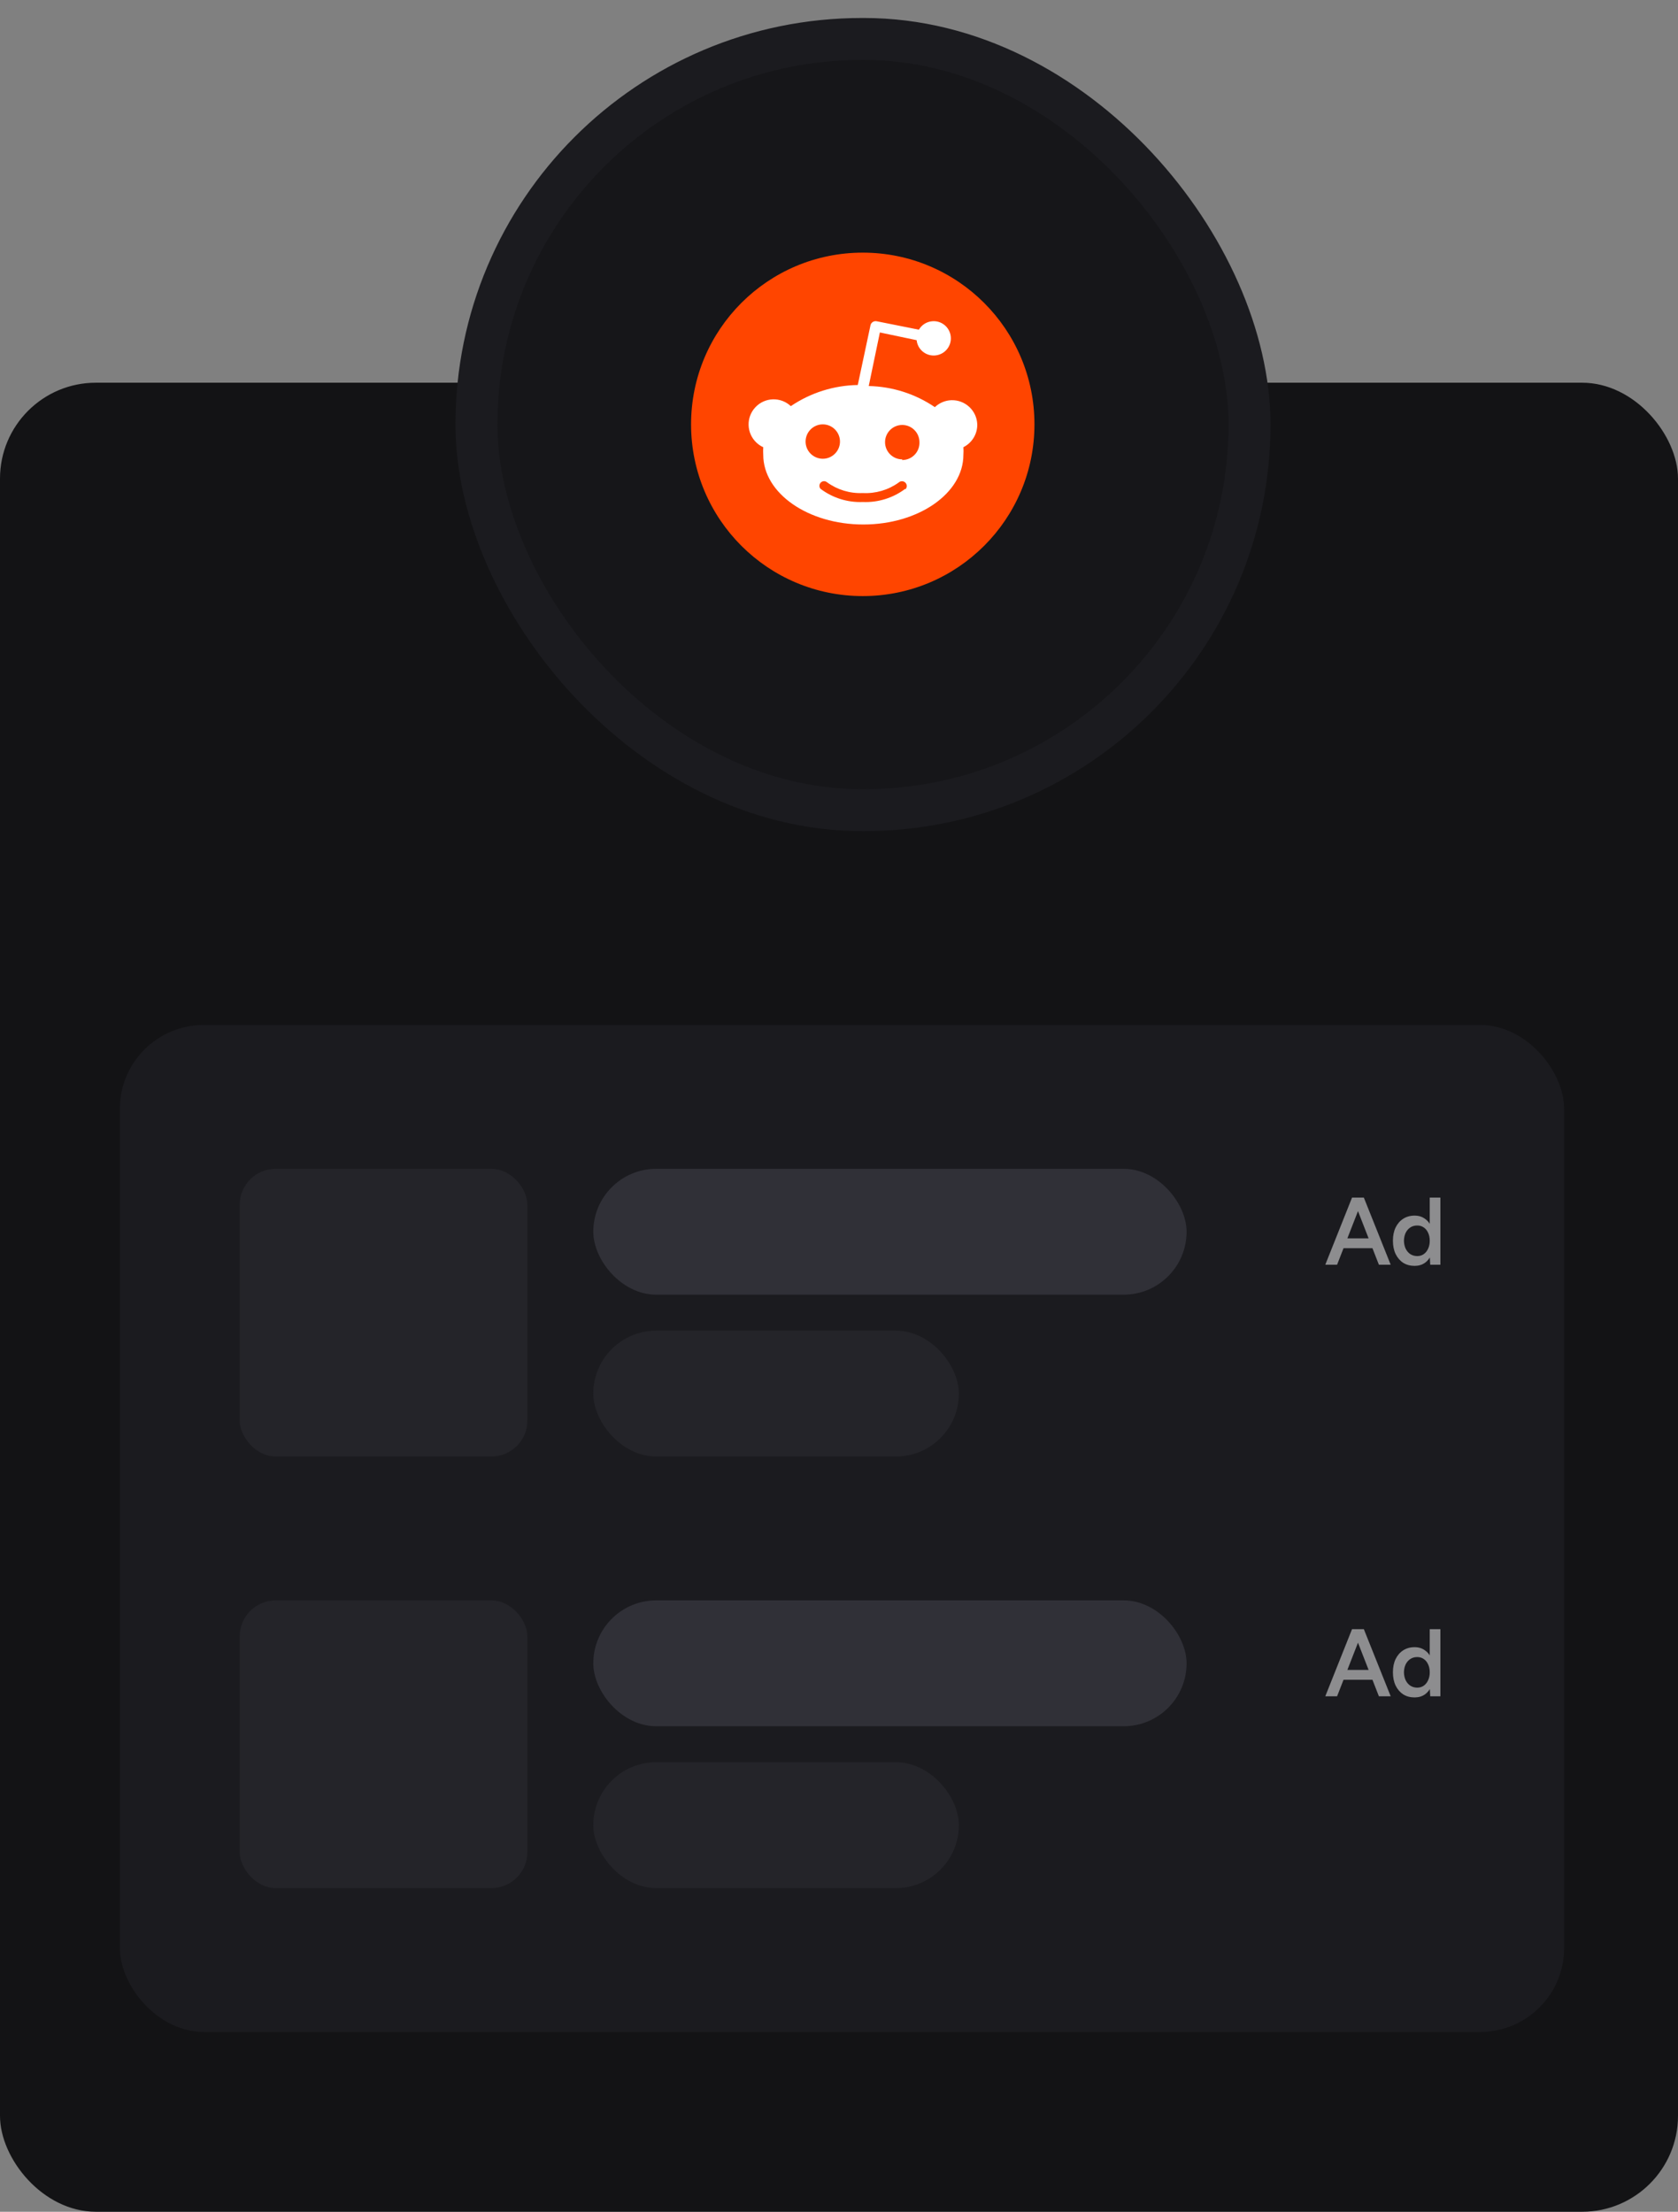 <svg width="280" height="369" viewBox="0 0 280 369" fill="none" xmlns="http://www.w3.org/2000/svg">
<rect x="0" y="0" width="280" height="369" fill="#808080" stroke="none"/>
<rect y="63.85" width="280" height="305.15" rx="16" fill="#131315"/>
<rect x="79.5" y="6.5" width="129" height="128.661" rx="64.331" fill="#161619"/>
<rect x="79.5" y="6.5" width="129" height="128.661" rx="64.331" stroke="#1B1B1F" stroke-width="7"/>
<g clip-path="url(#clip0_3273_6811)">
<path d="M143.965 99.447C159.788 99.447 172.614 86.621 172.614 70.798C172.614 54.976 159.788 42.149 143.965 42.149C128.143 42.149 115.316 54.976 115.316 70.798C115.316 86.621 128.143 99.447 143.965 99.447Z" fill="#FF4500"/>
<path d="M163.072 70.798C162.987 68.491 161.05 66.689 158.736 66.768C157.71 66.803 156.735 67.224 155.994 67.928C152.733 65.707 148.901 64.489 144.963 64.403L146.821 55.466L152.953 56.755C153.124 58.329 154.534 59.469 156.107 59.297C157.681 59.127 158.821 57.717 158.65 56.143C158.478 54.569 157.069 53.429 155.495 53.601C154.59 53.693 153.779 54.22 153.33 55.004L146.309 53.601C145.832 53.494 145.355 53.793 145.248 54.278C145.248 54.285 145.248 54.285 145.248 54.291L143.133 64.233C139.145 64.297 135.264 65.522 131.96 67.758C130.279 66.177 127.63 66.255 126.049 67.943C124.468 69.624 124.547 72.273 126.234 73.854C126.562 74.16 126.939 74.423 127.359 74.609C127.331 75.029 127.331 75.449 127.359 75.869C127.359 82.285 134.837 87.505 144.058 87.505C153.28 87.505 160.757 82.292 160.757 75.869C160.786 75.449 160.786 75.029 160.757 74.609C162.196 73.889 163.101 72.408 163.072 70.798ZM134.423 73.668C134.423 72.088 135.713 70.798 137.293 70.798C138.874 70.798 140.163 72.088 140.163 73.668C140.163 75.249 138.874 76.538 137.293 76.538C135.706 76.524 134.423 75.249 134.423 73.668ZM151.066 81.658V81.544C149.029 83.075 146.537 83.858 143.987 83.752C141.437 83.859 138.946 83.075 136.908 81.544C136.638 81.216 136.687 80.725 137.015 80.455C137.3 80.22 137.706 80.22 137.998 80.455C139.722 81.715 141.823 82.356 143.958 82.257C146.095 82.371 148.203 81.758 149.947 80.512C150.261 80.206 150.773 80.213 151.08 80.526C151.386 80.839 151.379 81.352 151.066 81.658ZM150.674 76.745C150.625 76.745 150.582 76.745 150.532 76.745L150.553 76.638C148.973 76.638 147.683 75.348 147.683 73.768C147.683 72.187 148.973 70.898 150.553 70.898C152.134 70.898 153.423 72.187 153.423 73.768C153.487 75.349 152.255 76.68 150.674 76.745Z" fill="white"/>
</g>
<rect x="20" y="171" width="241" height="168" rx="14" fill="#1B1B1F"/>
<rect x="99" y="195" width="99" height="21" rx="10.5" fill="#303037"/>
<rect x="99" y="222" width="61" height="21" rx="10.5" fill="#242429"/>
<rect x="40" y="195" width="48" height="48" rx="6" fill="#242429"/>
<path opacity="0.5" d="M238.654 211L238.574 209.512V199.8H240.35V211H238.654ZM236.046 211.192C235.32 211.192 234.686 211.021 234.142 210.68C233.608 210.328 233.187 209.837 232.878 209.208C232.579 208.578 232.43 207.842 232.43 207C232.43 206.146 232.579 205.41 232.878 204.792C233.187 204.162 233.608 203.677 234.142 203.336C234.686 202.984 235.32 202.808 236.046 202.808C236.718 202.808 237.294 202.984 237.774 203.336C238.264 203.677 238.638 204.162 238.894 204.792C239.15 205.41 239.278 206.146 239.278 207C239.278 207.842 239.15 208.578 238.894 209.208C238.638 209.837 238.264 210.328 237.774 210.68C237.294 211.021 236.718 211.192 236.046 211.192ZM236.494 209.56C236.899 209.56 237.256 209.453 237.566 209.24C237.886 209.016 238.131 208.712 238.302 208.328C238.483 207.944 238.574 207.501 238.574 207C238.574 206.498 238.483 206.056 238.302 205.672C238.131 205.288 237.886 204.989 237.566 204.776C237.256 204.562 236.894 204.456 236.478 204.456C236.051 204.456 235.672 204.562 235.342 204.776C235.011 204.989 234.75 205.288 234.558 205.672C234.376 206.056 234.28 206.498 234.27 207C234.28 207.501 234.376 207.944 234.558 208.328C234.75 208.712 235.011 209.016 235.342 209.24C235.683 209.453 236.067 209.56 236.494 209.56Z" fill="white"/>
<path opacity="0.5" d="M230.089 211L225.721 199.8H227.577L232.057 211H230.089ZM221.145 211L225.609 199.8H227.481L223.113 211H221.145ZM223.241 208.248V206.6H229.945V208.248H223.241Z" fill="white"/>
<rect x="99" y="267" width="99" height="21" rx="10.5" fill="#303037"/>
<rect x="99" y="294" width="61" height="21" rx="10.5" fill="#242429"/>
<rect x="40" y="267" width="48" height="48" rx="6" fill="#242429"/>
<path opacity="0.5" d="M238.654 283L238.574 281.512V271.8H240.35V283H238.654ZM236.046 283.192C235.32 283.192 234.686 283.021 234.142 282.68C233.608 282.328 233.187 281.837 232.878 281.208C232.579 280.578 232.43 279.842 232.43 279C232.43 278.146 232.579 277.41 232.878 276.792C233.187 276.162 233.608 275.677 234.142 275.336C234.686 274.984 235.32 274.808 236.046 274.808C236.718 274.808 237.294 274.984 237.774 275.336C238.264 275.677 238.638 276.162 238.894 276.792C239.15 277.41 239.278 278.146 239.278 279C239.278 279.842 239.15 280.578 238.894 281.208C238.638 281.837 238.264 282.328 237.774 282.68C237.294 283.021 236.718 283.192 236.046 283.192ZM236.494 281.56C236.899 281.56 237.256 281.453 237.566 281.24C237.886 281.016 238.131 280.712 238.302 280.328C238.483 279.944 238.574 279.501 238.574 279C238.574 278.498 238.483 278.056 238.302 277.672C238.131 277.288 237.886 276.989 237.566 276.776C237.256 276.562 236.894 276.456 236.478 276.456C236.051 276.456 235.672 276.562 235.342 276.776C235.011 276.989 234.75 277.288 234.558 277.672C234.376 278.056 234.28 278.498 234.27 279C234.28 279.501 234.376 279.944 234.558 280.328C234.75 280.712 235.011 281.016 235.342 281.24C235.683 281.453 236.067 281.56 236.494 281.56Z" fill="white"/>
<path opacity="0.5" d="M230.089 283L225.721 271.8H227.577L232.057 283H230.089ZM221.145 283L225.609 271.8H227.481L223.113 283H221.145ZM223.241 280.248V278.6H229.945V280.248H223.241Z" fill="white"/>
<defs>
<clipPath id="clip0_3273_6811">
<rect width="58" height="58" fill="white" transform="translate(115 41.831)"/>
</clipPath>
</defs>
</svg>
